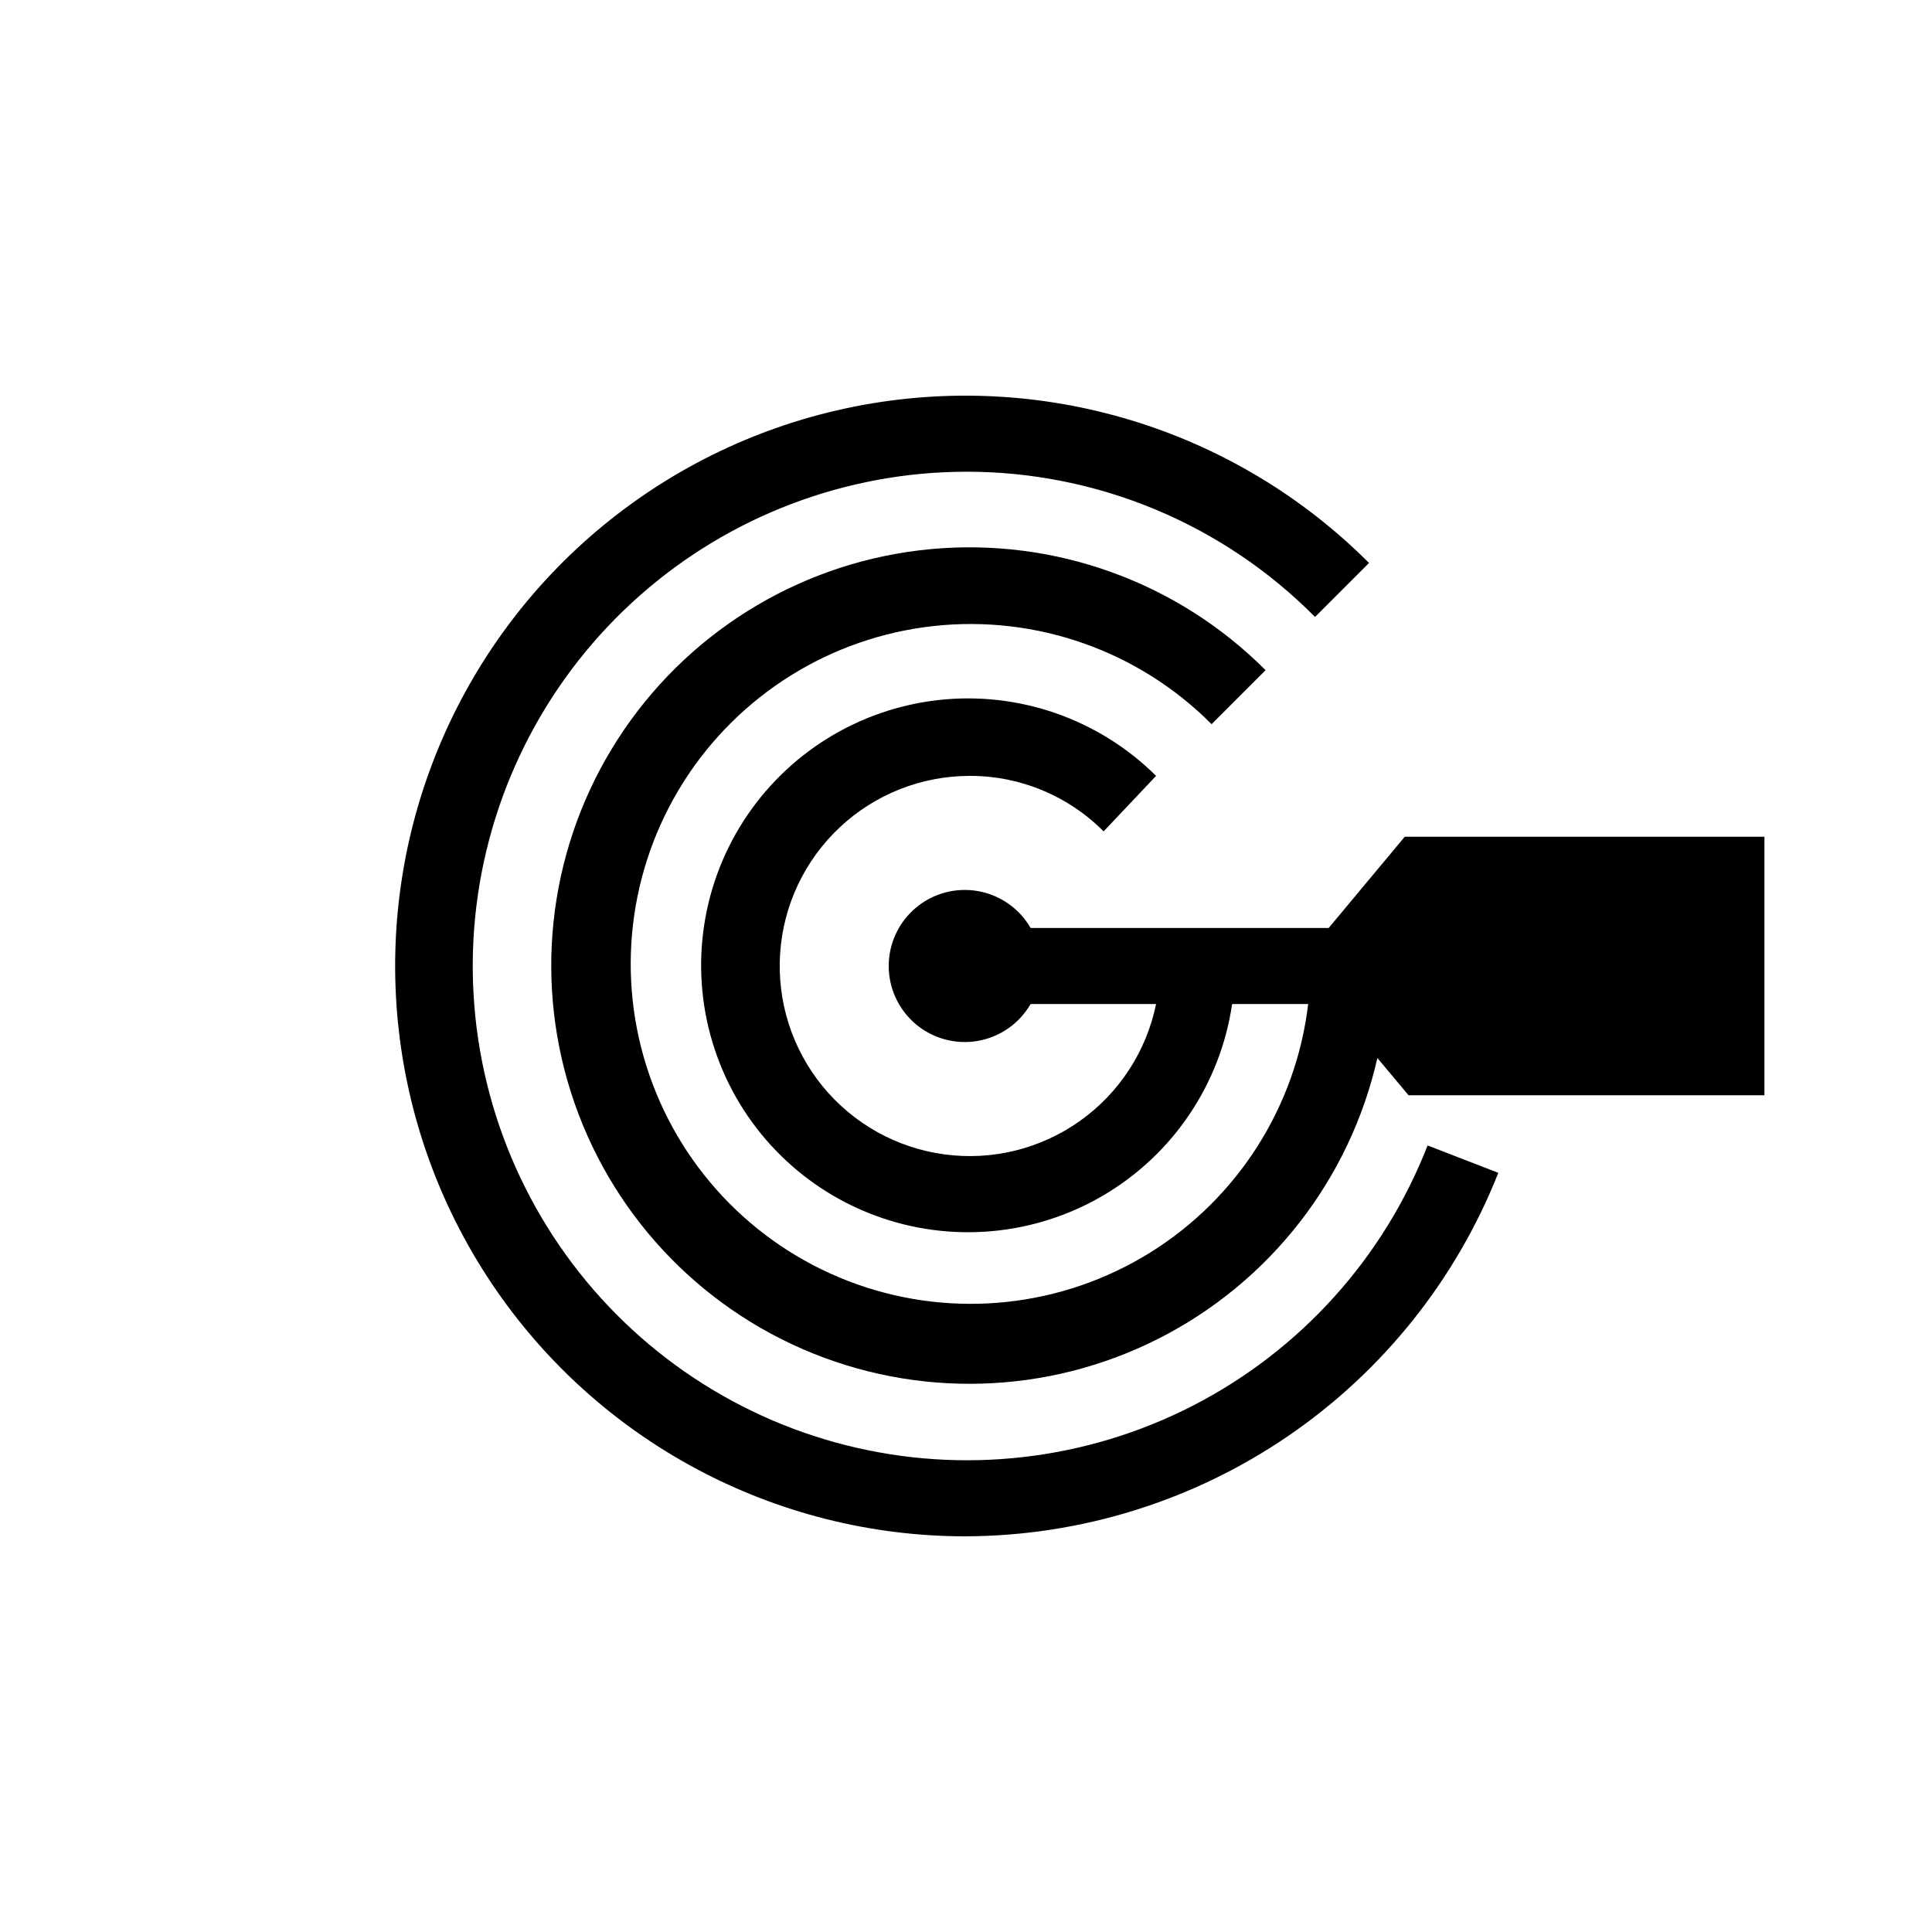 <?xml version="1.0" encoding="UTF-8"?>
<!-- Uploaded to: SVG Repo, www.svgrepo.com, Generator: SVG Repo Mixer Tools -->
<svg fill="#000000" width="800px" height="800px" version="1.1" viewBox="144 144 512 512" xmlns="http://www.w3.org/2000/svg">
 <g>
  <path d="m400 551.14c30.445-0.121 60.156-9.363 85.301-26.535 25.145-17.168 44.57-41.477 55.766-69.793l-18.742-7.254c-11.59 29.742-33.645 54.23-62.016 68.863-28.375 14.629-61.113 18.395-92.066 10.59-30.953-7.805-57.992-26.645-76.031-52.98-18.043-26.336-25.848-58.352-21.949-90.035 3.902-31.684 19.234-60.852 43.125-82.027 23.891-21.172 54.688-32.895 86.613-32.961 34.734-0.047 68.047 13.816 92.496 38.492l14.309-14.309c-35.684-35.73-86.859-51.277-136.39-41.438s-90.875 43.766-110.2 90.422c-19.316 46.66-14.059 99.883 14.02 141.86 28.074 41.977 75.262 67.156 125.76 67.109z"/>
  <path d="m496.12 389.92h-78.996c-2.981-5.16-8.086-8.734-13.953-9.77-5.867-1.035-11.891 0.578-16.453 4.41-4.562 3.828-7.199 9.48-7.199 15.438s2.637 11.605 7.199 15.438c4.562 3.828 10.586 5.441 16.453 4.406 5.867-1.035 10.973-4.609 13.953-9.77h33.25c-2.555 12.52-9.77 23.598-20.188 30.996-10.414 7.398-23.254 10.566-35.914 8.855-12.66-1.707-24.199-8.164-32.281-18.059-8.082-9.898-12.102-22.492-11.246-35.242 0.855-12.746 6.519-24.691 15.852-33.422 9.328-8.727 21.629-13.582 34.406-13.586 13.312-0.035 26.086 5.262 35.465 14.711l13.906-14.711c-15.168-15.059-36.332-22.449-57.578-20.109-21.242 2.34-40.293 14.16-51.82 32.156-11.527 18-14.301 40.242-7.539 60.52 6.758 20.277 22.32 36.41 42.344 43.895 20.02 7.481 42.352 5.508 60.75-5.367 18.402-10.875 30.898-29.488 33.996-50.637h20.152c-3.231 27.203-18.668 51.461-41.941 65.91-23.277 14.445-51.863 17.52-77.676 8.344-25.812-9.172-46.051-29.594-54.988-55.492-8.938-25.898-5.602-54.453 9.059-77.594 14.66-23.145 39.055-38.355 66.289-41.34 27.234-2.981 54.344 6.59 73.664 26.012l14.309-14.309c-23.32-23.379-55.852-35.141-88.734-32.086-32.879 3.059-62.684 20.617-81.297 47.895-18.609 27.277-24.09 61.434-14.941 93.164 9.145 31.73 31.961 57.734 62.238 70.922 30.273 13.188 64.852 12.188 94.316-2.727 29.465-14.91 50.742-42.184 58.043-74.391l8.262 9.875h94.312v-68.52h-95.32z"/>
 </g>
</svg>
